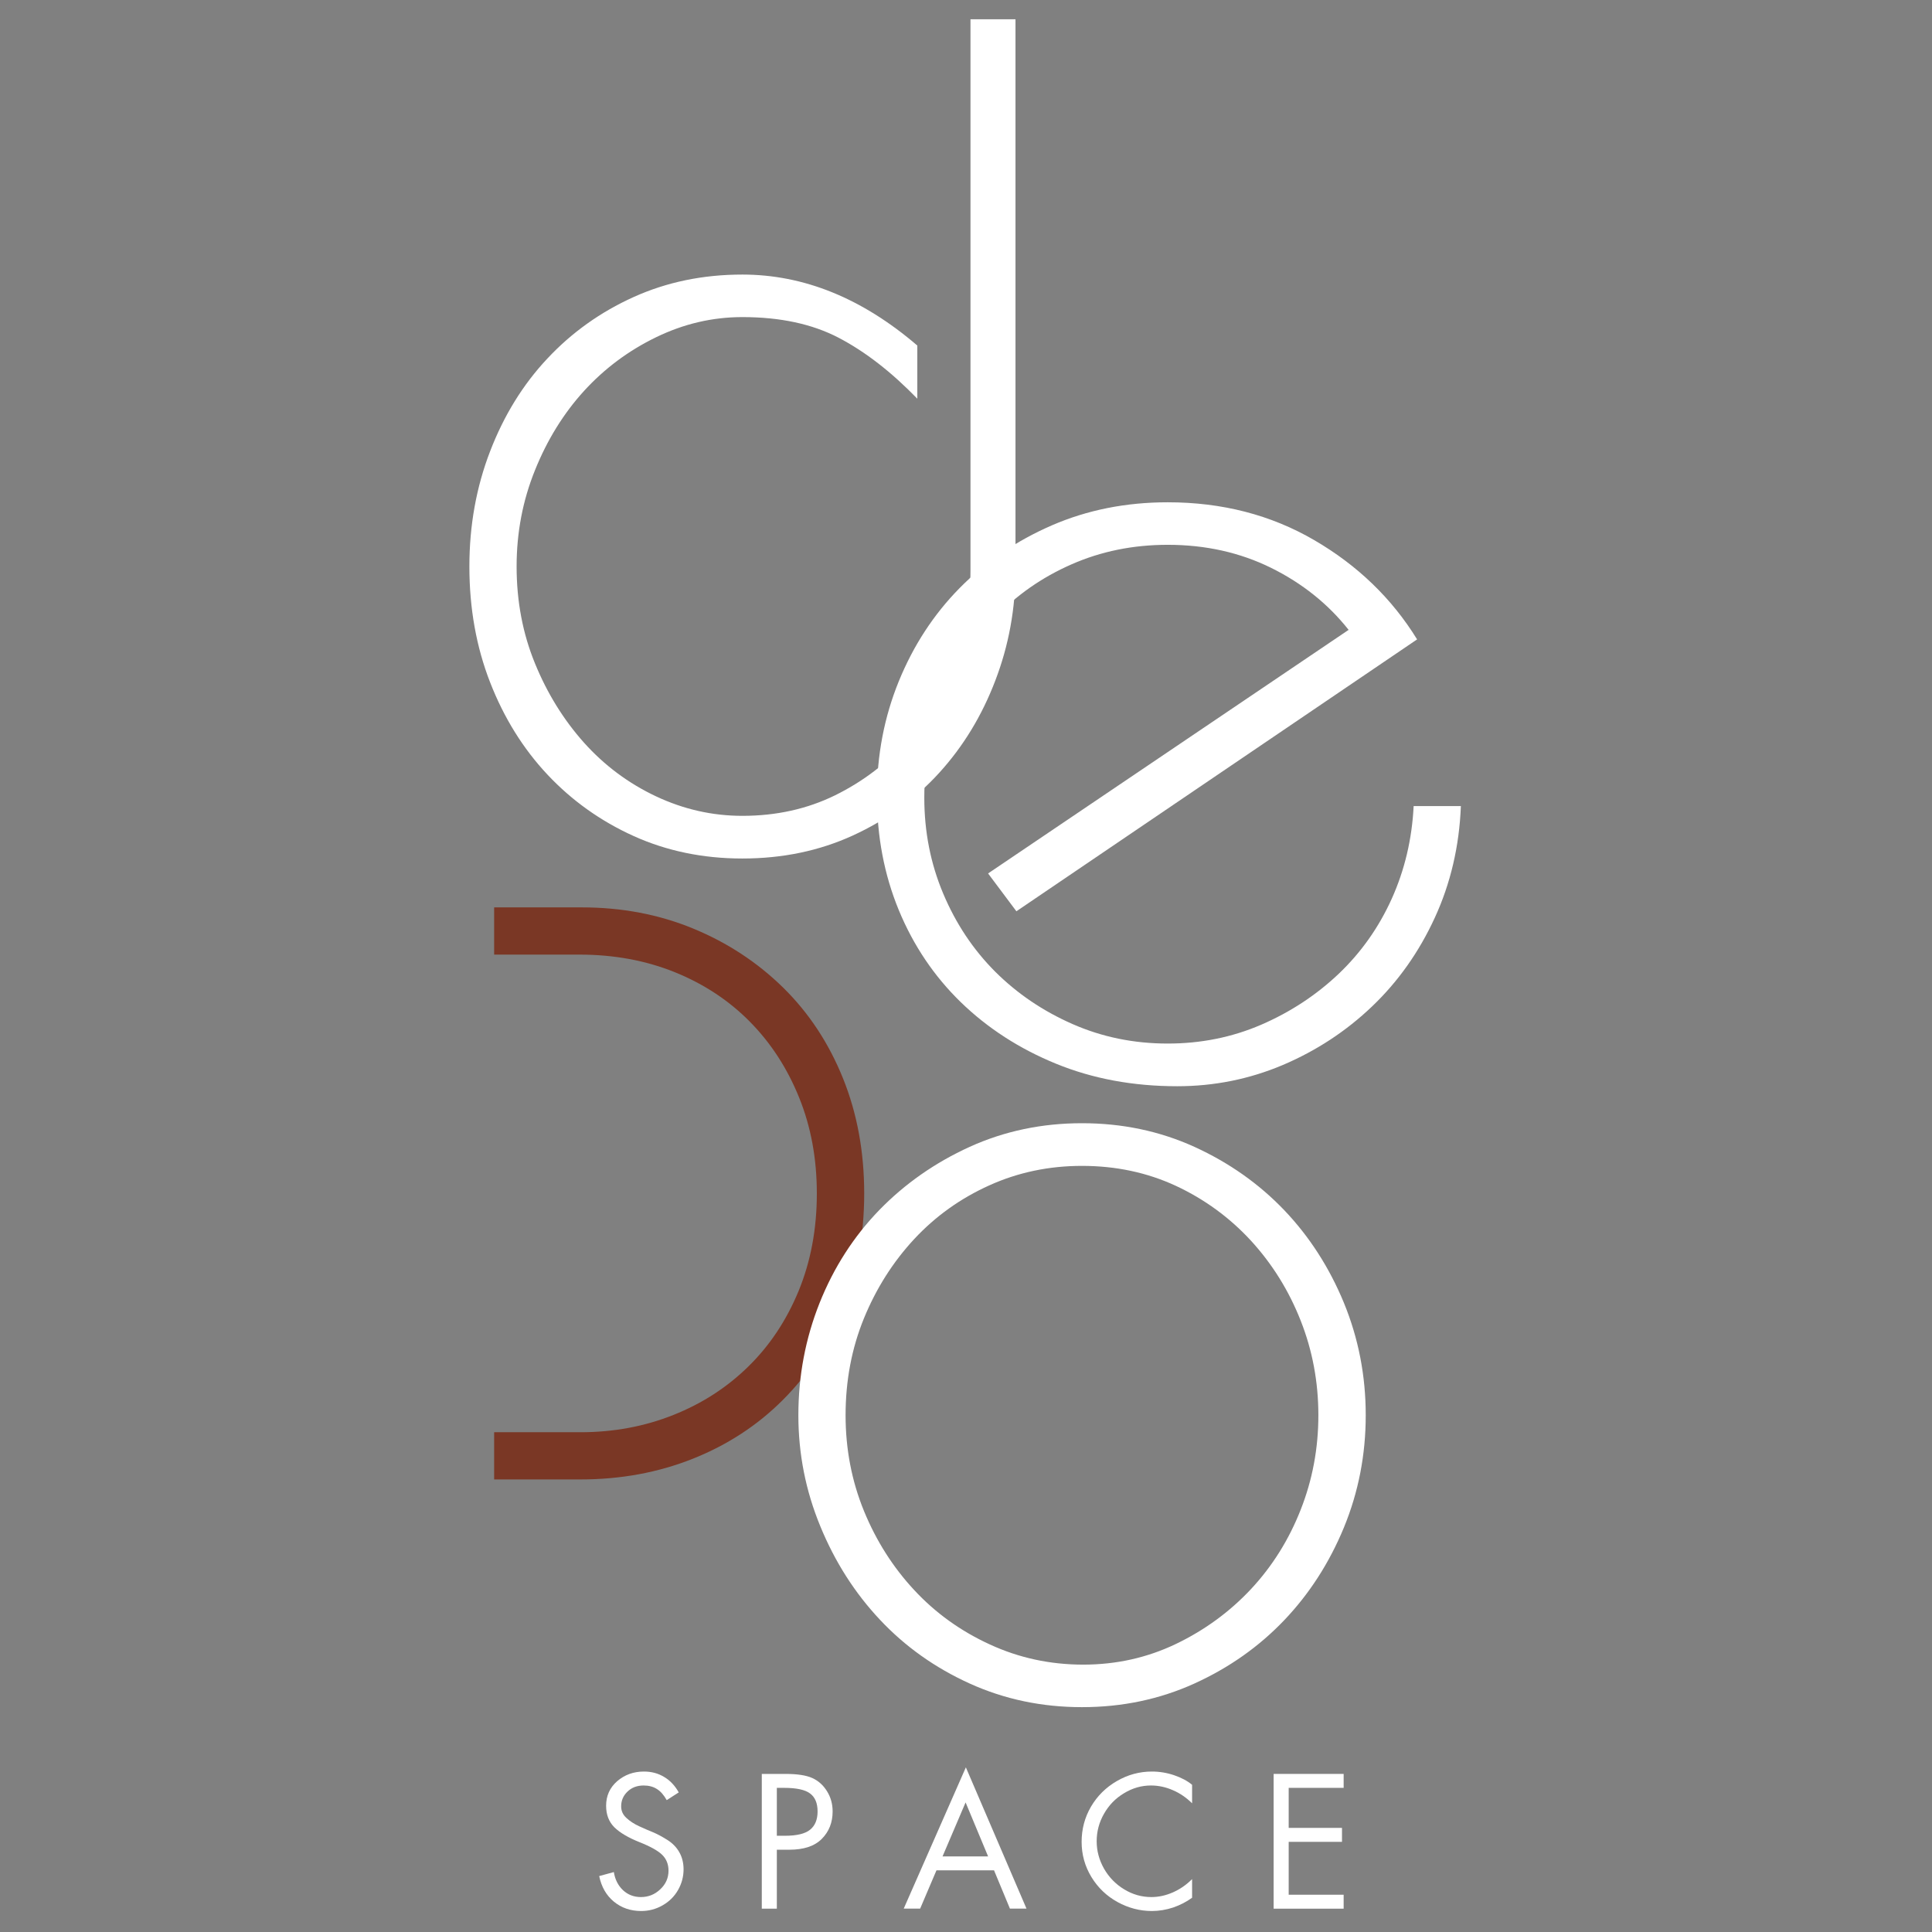 <?xml version="1.0" encoding="UTF-8" standalone="no" ?>
<!DOCTYPE svg PUBLIC "-//W3C//DTD SVG 1.1//EN" "http://www.w3.org/Graphics/SVG/1.1/DTD/svg11.dtd">
<svg xmlns="http://www.w3.org/2000/svg" xmlns:xlink="http://www.w3.org/1999/xlink" version="1.1" width="1080" height="1080" viewBox="0 0 1080 1080" xml:space="preserve">
<rect x="0" y="0" width="1080" height="1080" fill="#808080" stroke="none"/>
<desc>Created with Fabric.js 5.2.4</desc>
<defs>
</defs>
<rect x="0" y="0" width="100%" height="100%" fill="transparent"></rect>
<g transform="matrix(1 0 0 1 540 540)" id="fb921574-d901-47ec-ba0c-793943b3161e"  >
</g>
<g transform="matrix(1 0 0 1 540 540)" id="b797ef56-27d6-41cd-a81c-eafb0c126bef"  >
<rect style="stroke: none; stroke-width: 1; stroke-dasharray: none; stroke-linecap: butt; stroke-dashoffset: 0; stroke-linejoin: miter; stroke-miterlimit: 4; fill: rgb(255,255,255); fill-rule: nonzero; opacity: 1; visibility: hidden;" vector-effect="non-scaling-stroke"  x="-540" y="-540" rx="0" ry="0" width="1080" height="1080" />
</g>
<g transform="matrix(4.94 0 0 4.94 653.44 443.97)"  >
<path style="stroke: rgb(255,255,255); stroke-width: 0; stroke-dasharray: none; stroke-linecap: butt; stroke-dashoffset: 0; stroke-linejoin: miter; stroke-miterlimit: 4; fill: rgb(255,255,255); fill-rule: nonzero; opacity: 1;" vector-effect="non-scaling-stroke"  transform=" translate(-38.12, 31.7)" d="M 20.859 -18.453 L 17.656 -22.734 L 58.453 -50.297 C 56.129 -53.234 53.207 -55.57 49.688 -57.312 C 46.164 -59.051 42.266 -59.922 37.984 -59.922 C 34.055 -59.922 30.422 -59.18 27.078 -57.703 C 23.734 -56.234 20.836 -54.207 18.391 -51.625 C 15.941 -49.039 14.004 -46.008 12.578 -42.531 C 11.148 -39.051 10.438 -35.305 10.438 -31.297 C 10.438 -27.461 11.148 -23.848 12.578 -20.453 C 14.004 -17.066 15.961 -14.125 18.453 -11.625 C 20.953 -9.133 23.875 -7.156 27.219 -5.688 C 30.562 -4.219 34.148 -3.484 37.984 -3.484 C 41.734 -3.484 45.254 -4.191 48.547 -5.609 C 51.848 -7.035 54.77 -8.953 57.312 -11.359 C 59.852 -13.773 61.859 -16.609 63.328 -19.859 C 64.797 -23.117 65.625 -26.617 65.812 -30.359 L 71.156 -30.359 C 70.977 -25.816 69.992 -21.602 68.203 -17.719 C 66.422 -13.844 64.055 -10.5 61.109 -7.688 C 58.172 -4.883 54.805 -2.676 51.016 -1.062 C 47.234 0.539 43.25 1.344 39.062 1.344 C 34.062 1.344 29.488 0.492 25.344 -1.203 C 21.195 -2.898 17.609 -5.219 14.578 -8.156 C 11.547 -11.102 9.203 -14.582 7.547 -18.594 C 5.898 -22.602 5.078 -26.926 5.078 -31.562 C 5.078 -36.113 5.898 -40.414 7.547 -44.469 C 9.203 -48.531 11.5 -52.051 14.438 -55.031 C 17.383 -58.02 20.863 -60.383 24.875 -62.125 C 28.883 -63.863 33.254 -64.734 37.984 -64.734 C 44.141 -64.734 49.664 -63.305 54.562 -60.453 C 59.469 -57.598 63.348 -53.852 66.203 -49.219 Z M 20.859 -18.453" stroke-linecap="round" />
</g>
<g transform="matrix(4.94 0 0 4.94 415.05 245.34)"  >
<path style="stroke: rgb(255,255,255); stroke-width: 0; stroke-dasharray: none; stroke-linecap: butt; stroke-dashoffset: 0; stroke-linejoin: miter; stroke-miterlimit: 4; fill: rgb(255,255,255); fill-rule: nonzero; opacity: 1;" vector-effect="non-scaling-stroke"  transform=" translate(-35.45, 46.14)" d="M 61.25 -93.625 L 66.344 -93.625 L 66.344 -31.297 C 66.344 -26.93 65.582 -22.766 64.062 -18.797 C 62.551 -14.828 60.438 -11.348 57.719 -8.359 C 55 -5.367 51.742 -3.004 47.953 -1.266 C 44.16 0.473 39.988 1.344 35.438 1.344 C 30.977 1.344 26.875 0.492 23.125 -1.203 C 19.383 -2.898 16.133 -5.219 13.375 -8.156 C 10.613 -11.102 8.453 -14.582 6.891 -18.594 C 5.328 -22.602 4.547 -26.973 4.547 -31.703 C 4.547 -36.336 5.328 -40.68 6.891 -44.734 C 8.453 -48.797 10.613 -52.297 13.375 -55.234 C 16.133 -58.18 19.383 -60.5 23.125 -62.188 C 26.875 -63.883 30.977 -64.734 35.438 -64.734 C 42.395 -64.734 48.992 -62.055 55.234 -56.703 L 55.234 -50.688 C 52.297 -53.719 49.332 -56.016 46.344 -57.578 C 43.352 -59.141 39.719 -59.922 35.438 -59.922 C 32.051 -59.922 28.797 -59.16 25.672 -57.641 C 22.555 -56.129 19.836 -54.102 17.516 -51.562 C 15.203 -49.02 13.352 -46.031 11.969 -42.594 C 10.582 -39.164 9.891 -35.535 9.891 -31.703 C 9.891 -27.773 10.582 -24.117 11.969 -20.734 C 13.352 -17.348 15.203 -14.359 17.516 -11.766 C 19.836 -9.18 22.555 -7.156 25.672 -5.688 C 28.797 -4.219 32.051 -3.484 35.438 -3.484 C 39.27 -3.484 42.77 -4.258 45.938 -5.812 C 49.102 -7.375 51.82 -9.445 54.094 -12.031 C 56.375 -14.625 58.133 -17.594 59.375 -20.938 C 60.625 -24.281 61.25 -27.734 61.25 -31.297 Z M 61.25 -93.625" stroke-linecap="round" />
</g>
<g transform="matrix(4.94 0 0 4.94 379.64 667.14)"  >
<path style="stroke: rgb(61,59,58); stroke-width: 0; stroke-dasharray: none; stroke-linecap: butt; stroke-dashoffset: 0; stroke-linejoin: miter; stroke-miterlimit: 4; fill: rgb(122,55,37); fill-rule: nonzero; opacity: 1;" vector-effect="non-scaling-stroke"  transform=" translate(26.02, -32.37)" d="M -46.953 64.734 L -46.953 59.391 L -37.188 59.391 C -33.438 59.391 -29.93 58.738 -26.672 57.438 C -23.422 56.145 -20.594 54.316 -18.188 51.953 C -15.781 49.598 -13.883 46.75 -12.5 43.406 C -11.125 40.062 -10.438 36.383 -10.438 32.375 C -10.438 28.445 -11.102 24.832 -12.438 21.531 C -13.77 18.227 -15.617 15.375 -17.984 12.969 C -20.348 10.562 -23.18 8.688 -26.484 7.344 C -29.785 6.008 -33.395 5.344 -37.312 5.344 L -46.953 5.344 L -46.953 0 L -37.047 0 C -32.504 0 -28.289 0.801 -24.406 2.406 C -20.531 4.008 -17.141 6.238 -14.234 9.094 C -11.336 11.945 -9.086 15.359 -7.484 19.328 C -5.879 23.297 -5.078 27.645 -5.078 32.375 C -5.078 37.188 -5.898 41.578 -7.547 45.547 C -9.203 49.516 -11.457 52.922 -14.312 55.766 C -17.164 58.617 -20.551 60.828 -24.469 62.391 C -28.395 63.953 -32.633 64.734 -37.188 64.734 Z M -46.953 64.734" stroke-linecap="round" />
</g>
<g transform="matrix(4.94 0 0 4.94 604.87 791.12)"  >
<path style="stroke: rgb(255,255,255); stroke-width: 0; stroke-dasharray: none; stroke-linecap: butt; stroke-dashoffset: 0; stroke-linejoin: miter; stroke-miterlimit: 4; fill: rgb(255,255,255); fill-rule: nonzero; opacity: 1;" vector-effect="non-scaling-stroke"  transform=" translate(37.18, -31.7)" d="M -69.281 31.703 C -69.281 27.242 -68.477 23.004 -66.875 18.984 C -65.27 14.973 -63.02 11.473 -60.125 8.484 C -57.227 5.504 -53.816 3.117 -49.891 1.328 C -45.961 -0.453 -41.727 -1.344 -37.188 -1.344 C -32.633 -1.344 -28.395 -0.453 -24.469 1.328 C -20.551 3.117 -17.164 5.504 -14.312 8.484 C -11.457 11.473 -9.203 14.973 -7.547 18.984 C -5.898 23.004 -5.078 27.242 -5.078 31.703 C -5.078 36.16 -5.898 40.395 -7.547 44.406 C -9.203 48.414 -11.457 51.914 -14.312 54.906 C -17.164 57.895 -20.551 60.281 -24.469 62.062 C -28.395 63.844 -32.633 64.734 -37.188 64.734 C -41.727 64.734 -45.961 63.844 -49.891 62.062 C -53.816 60.281 -57.203 57.875 -60.047 54.844 C -62.898 51.812 -65.148 48.285 -66.797 44.266 C -68.453 40.254 -69.281 36.066 -69.281 31.703 Z M -37.188 3.484 C -40.926 3.484 -44.422 4.219 -47.672 5.688 C -50.93 7.156 -53.766 9.18 -56.172 11.766 C -58.578 14.359 -60.473 17.348 -61.859 20.734 C -63.242 24.117 -63.938 27.773 -63.938 31.703 C -63.938 35.535 -63.242 39.145 -61.859 42.531 C -60.473 45.914 -58.578 48.898 -56.172 51.484 C -53.766 54.078 -50.91 56.129 -47.609 57.641 C -44.316 59.16 -40.797 59.922 -37.047 59.922 C -33.305 59.922 -29.805 59.141 -26.547 57.578 C -23.297 56.016 -20.461 53.941 -18.047 51.359 C -15.641 48.773 -13.77 45.785 -12.438 42.391 C -11.102 39.004 -10.438 35.441 -10.438 31.703 C -10.438 27.953 -11.102 24.383 -12.438 21 C -13.77 17.613 -15.641 14.602 -18.047 11.969 C -20.461 9.344 -23.297 7.27 -26.547 5.75 C -29.805 4.238 -33.352 3.484 -37.188 3.484 Z M -37.188 3.484" stroke-linecap="round" />
</g>
<g transform="matrix(4.94 0 0 4.94 358.56 1029.26)"  >
<path style="stroke: rgb(255,255,255); stroke-width: 0; stroke-dasharray: none; stroke-linecap: butt; stroke-dashoffset: 0; stroke-linejoin: miter; stroke-miterlimit: 4; fill: rgb(255,255,255); fill-rule: nonzero; opacity: 1;" vector-effect="non-scaling-stroke"  transform=" translate(-5.59, 7.63)" d="M 8.453 -12.281 C 8.117 -12.875 7.742 -13.297 7.328 -13.547 C 6.922 -13.805 6.426 -13.938 5.844 -13.938 C 5.102 -13.938 4.492 -13.707 4.016 -13.25 C 3.535 -12.789 3.297 -12.234 3.297 -11.578 C 3.297 -11.066 3.492 -10.629 3.891 -10.266 C 4.285 -9.898 4.766 -9.586 5.328 -9.328 C 5.898 -9.066 6.414 -8.844 6.875 -8.656 C 7.332 -8.469 7.863 -8.188 8.469 -7.812 C 9.082 -7.438 9.551 -6.961 9.875 -6.391 C 10.195 -5.828 10.359 -5.18 10.359 -4.453 C 10.359 -3.617 10.148 -2.836 9.734 -2.109 C 9.316 -1.379 8.734 -0.801 7.984 -0.375 C 7.242 0.051 6.438 0.266 5.562 0.266 C 4.363 0.266 3.332 -0.086 2.469 -0.797 C 1.613 -1.504 1.062 -2.469 0.812 -3.688 L 2.469 -4.141 C 2.602 -3.305 2.945 -2.625 3.5 -2.094 C 4.062 -1.57 4.738 -1.312 5.531 -1.312 C 6.375 -1.312 7.102 -1.602 7.719 -2.188 C 8.344 -2.77 8.656 -3.473 8.656 -4.297 C 8.656 -5.016 8.422 -5.609 7.953 -6.078 C 7.484 -6.547 6.617 -7.031 5.359 -7.531 C 4.109 -8.031 3.164 -8.586 2.531 -9.203 C 1.906 -9.828 1.594 -10.641 1.594 -11.641 C 1.594 -12.766 2.008 -13.691 2.844 -14.422 C 3.688 -15.148 4.695 -15.516 5.875 -15.516 C 6.727 -15.516 7.488 -15.312 8.156 -14.906 C 8.832 -14.508 9.383 -13.926 9.812 -13.156 Z M 8.453 -12.281" stroke-linecap="round" />
</g>
<g transform="matrix(4.94 0 0 4.94 445.65 1029.27)"  >
<path style="stroke: rgb(255,255,255); stroke-width: 0; stroke-dasharray: none; stroke-linecap: butt; stroke-dashoffset: 0; stroke-linejoin: miter; stroke-miterlimit: 4; fill: rgb(255,255,255); fill-rule: nonzero; opacity: 1;" vector-effect="non-scaling-stroke"  transform=" translate(-5.54, 7.63)" d="M 4.203 -15.25 C 5.547 -15.25 6.562 -15.094 7.25 -14.781 C 7.938 -14.469 8.488 -13.973 8.906 -13.297 C 9.332 -12.617 9.547 -11.852 9.547 -11 C 9.547 -9.758 9.141 -8.727 8.328 -7.906 C 7.516 -7.082 6.289 -6.672 4.656 -6.672 L 3.234 -6.672 L 3.234 0 L 1.531 0 L 1.531 -15.25 Z M 3.234 -8.25 L 4.141 -8.25 C 5.484 -8.25 6.438 -8.477 7 -8.938 C 7.562 -9.395 7.844 -10.082 7.844 -11 C 7.844 -11.938 7.562 -12.613 7 -13.031 C 6.445 -13.457 5.461 -13.672 4.047 -13.672 L 3.234 -13.672 Z M 3.234 -8.25" stroke-linecap="round" />
</g>
<g transform="matrix(4.94 0 0 4.94 539.5 1027.45)"  >
<path style="stroke: rgb(255,255,255); stroke-width: 0; stroke-dasharray: none; stroke-linecap: butt; stroke-dashoffset: 0; stroke-linejoin: miter; stroke-miterlimit: 4; fill: rgb(255,255,255); fill-rule: nonzero; opacity: 1;" vector-effect="non-scaling-stroke"  transform=" translate(-7.07, 7.99)" d="M 7.156 -15.984 L 14.016 0 L 12.141 0 L 10.344 -4.328 L 3.828 -4.328 L 1.984 0 L 0.125 0 Z M 4.516 -5.906 L 9.672 -5.906 L 7.125 -12.016 Z M 2.75 -15.25 Z M 2.75 -15.25" stroke-linecap="round" />
</g>
<g transform="matrix(4.94 0 0 4.94 635.5 1029.26)"  >
<path style="stroke: rgb(255,255,255); stroke-width: 0; stroke-dasharray: none; stroke-linecap: butt; stroke-dashoffset: 0; stroke-linejoin: miter; stroke-miterlimit: 4; fill: rgb(255,255,255); fill-rule: nonzero; opacity: 1;" vector-effect="non-scaling-stroke"  transform=" translate(-6.92, 7.63)" d="M 13.172 -11.922 C 12.523 -12.566 11.801 -13.062 11 -13.406 C 10.195 -13.758 9.367 -13.938 8.516 -13.938 C 7.441 -13.938 6.426 -13.645 5.469 -13.062 C 4.508 -12.488 3.754 -11.711 3.203 -10.734 C 2.648 -9.766 2.375 -8.727 2.375 -7.625 C 2.375 -6.551 2.648 -5.52 3.203 -4.531 C 3.766 -3.551 4.523 -2.77 5.484 -2.188 C 6.441 -1.602 7.469 -1.312 8.562 -1.312 C 9.383 -1.312 10.195 -1.488 11 -1.844 C 11.801 -2.195 12.523 -2.695 13.172 -3.344 L 13.172 -1.234 C 12.523 -0.766 11.805 -0.395 11.016 -0.125 C 10.223 0.133 9.426 0.266 8.625 0.266 C 7.27 0.266 5.973 -0.07 4.734 -0.75 C 3.504 -1.426 2.52 -2.367 1.781 -3.578 C 1.039 -4.797 0.672 -6.125 0.672 -7.562 C 0.672 -9 1.023 -10.328 1.734 -11.547 C 2.453 -12.766 3.426 -13.727 4.656 -14.438 C 5.895 -15.156 7.219 -15.516 8.625 -15.516 C 9.488 -15.516 10.332 -15.375 11.156 -15.094 C 11.977 -14.812 12.648 -14.453 13.172 -14.016 Z M 13.172 -11.922" stroke-linecap="round" />
</g>
<g transform="matrix(4.94 0 0 4.94 731.53 1029.27)"  >
<path style="stroke: rgb(255,255,255); stroke-width: 0; stroke-dasharray: none; stroke-linecap: butt; stroke-dashoffset: 0; stroke-linejoin: miter; stroke-miterlimit: 4; fill: rgb(255,255,255); fill-rule: nonzero; opacity: 1;" vector-effect="non-scaling-stroke"  transform=" translate(-5.49, 7.63)" d="M 9.453 -15.25 L 9.453 -13.672 L 3.234 -13.672 L 3.234 -9.141 L 9.266 -9.141 L 9.266 -7.562 L 3.234 -7.562 L 3.234 -1.578 L 9.453 -1.578 L 9.453 0 L 1.531 0 L 1.531 -15.25 Z M 9.453 -15.25" stroke-linecap="round" />
</g>
<g transform="matrix(NaN NaN NaN NaN 0 0)"  >
<g style=""   >
</g>
</g>
<g transform="matrix(NaN NaN NaN NaN 0 0)"  >
<g style=""   >
</g>
</g>
<g transform="matrix(NaN NaN NaN NaN 0 0)"  >
<g style=""   >
</g>
</g>
</svg>